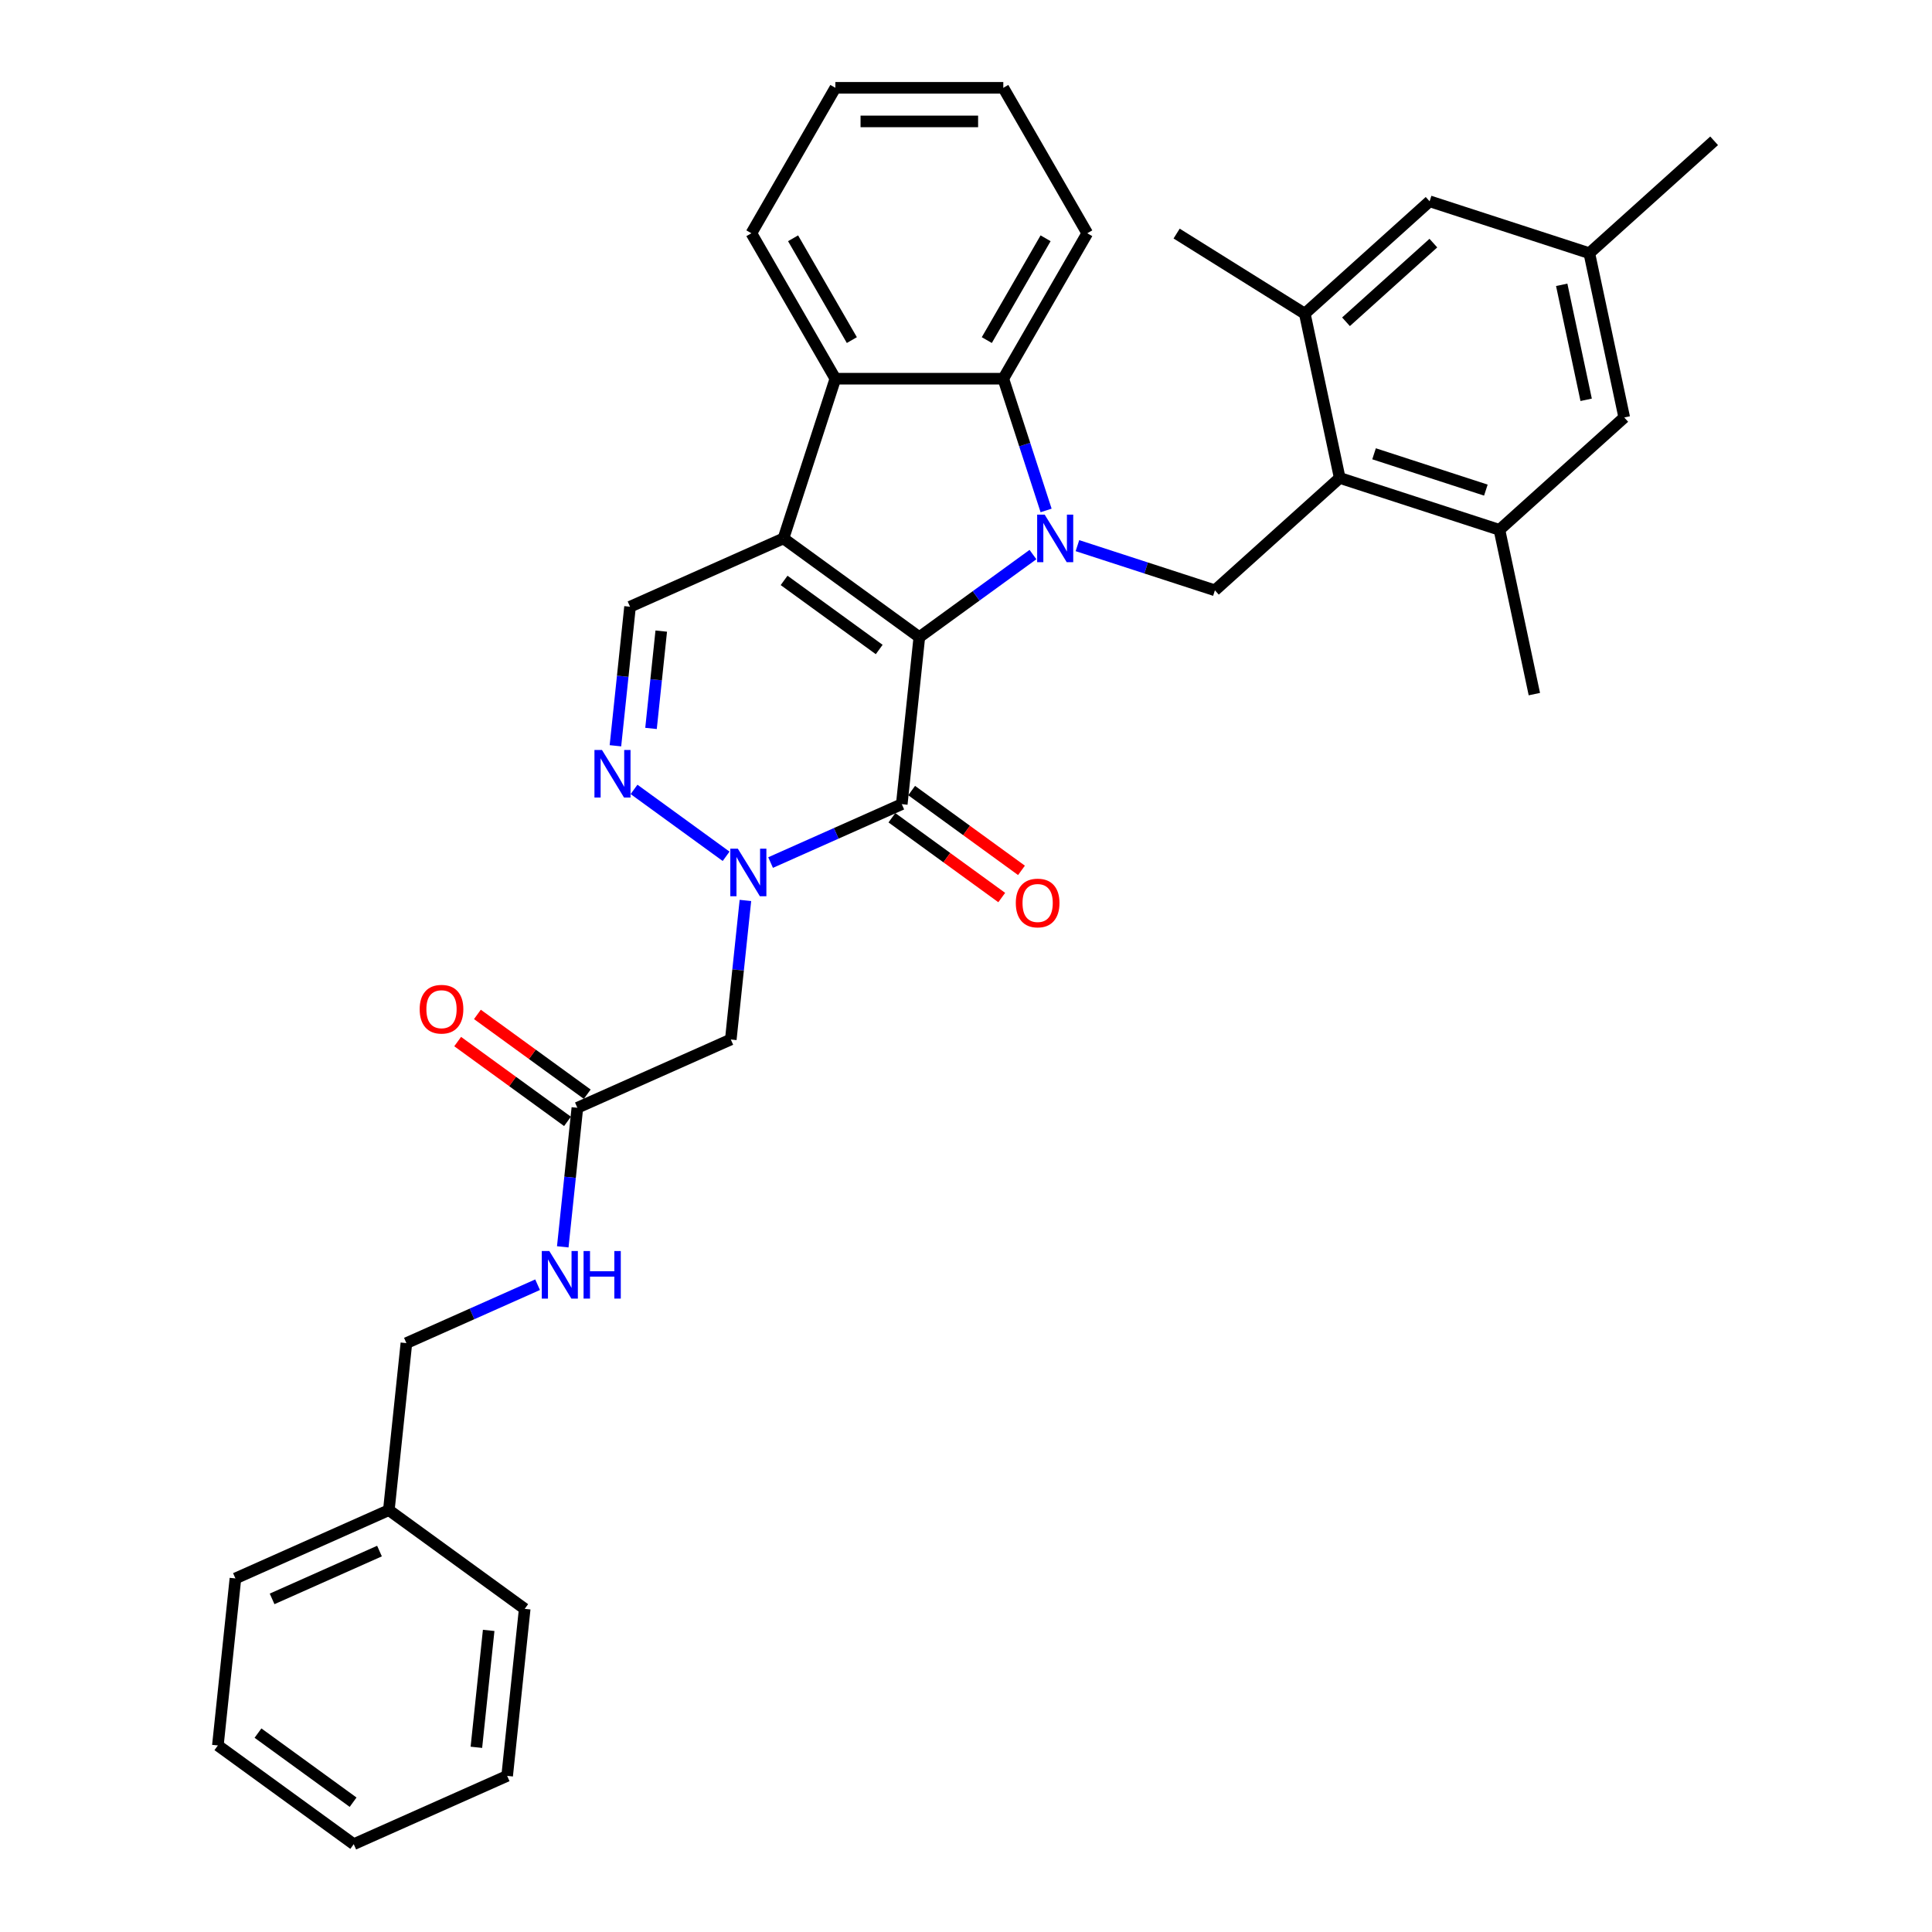 <?xml version='1.0' encoding='iso-8859-1'?>
<svg version='1.1' baseProfile='full'
              xmlns='http://www.w3.org/2000/svg'
                      xmlns:rdkit='http://www.rdkit.org/xml'
                      xmlns:xlink='http://www.w3.org/1999/xlink'
                  xml:space='preserve'
width='1000px' height='1000px' viewBox='0 0 1000 1000'>
<!-- END OF HEADER -->
<rect style='opacity:1.0;fill:#FFFFFF;stroke:none' width='1000' height='1000' x='0' y='0'> </rect>
<path class='bond-0' d='M 475.842,329.78 L 505.25,308.414' style='fill:none;fill-rule:evenodd;stroke:#000000;stroke-width:6px;stroke-linecap:butt;stroke-linejoin:miter;stroke-opacity:1' />
<path class='bond-0' d='M 505.25,308.414 L 534.658,287.048' style='fill:none;fill-rule:evenodd;stroke:#0000FF;stroke-width:6px;stroke-linecap:butt;stroke-linejoin:miter;stroke-opacity:1' />
<path class='bond-1' d='M 475.842,329.78 L 405.518,278.686' style='fill:none;fill-rule:evenodd;stroke:#000000;stroke-width:6px;stroke-linecap:butt;stroke-linejoin:miter;stroke-opacity:1' />
<path class='bond-1' d='M 455.075,336.181 L 405.847,300.415' style='fill:none;fill-rule:evenodd;stroke:#000000;stroke-width:6px;stroke-linecap:butt;stroke-linejoin:miter;stroke-opacity:1' />
<path class='bond-2' d='M 475.842,329.78 L 466.756,416.229' style='fill:none;fill-rule:evenodd;stroke:#000000;stroke-width:6px;stroke-linecap:butt;stroke-linejoin:miter;stroke-opacity:1' />
<path class='bond-5' d='M 541.461,264.204 L 530.383,230.109' style='fill:none;fill-rule:evenodd;stroke:#0000FF;stroke-width:6px;stroke-linecap:butt;stroke-linejoin:miter;stroke-opacity:1' />
<path class='bond-5' d='M 530.383,230.109 L 519.305,196.015' style='fill:none;fill-rule:evenodd;stroke:#000000;stroke-width:6px;stroke-linecap:butt;stroke-linejoin:miter;stroke-opacity:1' />
<path class='bond-8' d='M 557.676,282.425 L 593.257,293.986' style='fill:none;fill-rule:evenodd;stroke:#0000FF;stroke-width:6px;stroke-linecap:butt;stroke-linejoin:miter;stroke-opacity:1' />
<path class='bond-8' d='M 593.257,293.986 L 628.838,305.548' style='fill:none;fill-rule:evenodd;stroke:#000000;stroke-width:6px;stroke-linecap:butt;stroke-linejoin:miter;stroke-opacity:1' />
<path class='bond-6' d='M 405.518,278.686 L 432.379,196.015' style='fill:none;fill-rule:evenodd;stroke:#000000;stroke-width:6px;stroke-linecap:butt;stroke-linejoin:miter;stroke-opacity:1' />
<path class='bond-7' d='M 405.518,278.686 L 326.107,314.042' style='fill:none;fill-rule:evenodd;stroke:#000000;stroke-width:6px;stroke-linecap:butt;stroke-linejoin:miter;stroke-opacity:1' />
<path class='bond-3' d='M 466.756,416.229 L 432.805,431.345' style='fill:none;fill-rule:evenodd;stroke:#000000;stroke-width:6px;stroke-linecap:butt;stroke-linejoin:miter;stroke-opacity:1' />
<path class='bond-3' d='M 432.805,431.345 L 398.854,446.461' style='fill:none;fill-rule:evenodd;stroke:#0000FF;stroke-width:6px;stroke-linecap:butt;stroke-linejoin:miter;stroke-opacity:1' />
<path class='bond-14' d='M 461.646,423.262 L 490.072,443.914' style='fill:none;fill-rule:evenodd;stroke:#000000;stroke-width:6px;stroke-linecap:butt;stroke-linejoin:miter;stroke-opacity:1' />
<path class='bond-14' d='M 490.072,443.914 L 518.497,464.566' style='fill:none;fill-rule:evenodd;stroke:#FF0000;stroke-width:6px;stroke-linecap:butt;stroke-linejoin:miter;stroke-opacity:1' />
<path class='bond-14' d='M 471.865,409.197 L 500.291,429.849' style='fill:none;fill-rule:evenodd;stroke:#000000;stroke-width:6px;stroke-linecap:butt;stroke-linejoin:miter;stroke-opacity:1' />
<path class='bond-14' d='M 500.291,429.849 L 528.716,450.502' style='fill:none;fill-rule:evenodd;stroke:#FF0000;stroke-width:6px;stroke-linecap:butt;stroke-linejoin:miter;stroke-opacity:1' />
<path class='bond-4' d='M 375.836,443.224 L 328.174,408.595' style='fill:none;fill-rule:evenodd;stroke:#0000FF;stroke-width:6px;stroke-linecap:butt;stroke-linejoin:miter;stroke-opacity:1' />
<path class='bond-10' d='M 385.823,466.067 L 382.041,502.051' style='fill:none;fill-rule:evenodd;stroke:#0000FF;stroke-width:6px;stroke-linecap:butt;stroke-linejoin:miter;stroke-opacity:1' />
<path class='bond-10' d='M 382.041,502.051 L 378.259,538.035' style='fill:none;fill-rule:evenodd;stroke:#000000;stroke-width:6px;stroke-linecap:butt;stroke-linejoin:miter;stroke-opacity:1' />
<path class='bond-34' d='M 318.543,386.01 L 322.325,350.026' style='fill:none;fill-rule:evenodd;stroke:#0000FF;stroke-width:6px;stroke-linecap:butt;stroke-linejoin:miter;stroke-opacity:1' />
<path class='bond-34' d='M 322.325,350.026 L 326.107,314.042' style='fill:none;fill-rule:evenodd;stroke:#000000;stroke-width:6px;stroke-linecap:butt;stroke-linejoin:miter;stroke-opacity:1' />
<path class='bond-34' d='M 336.967,377.032 L 339.615,351.843' style='fill:none;fill-rule:evenodd;stroke:#0000FF;stroke-width:6px;stroke-linecap:butt;stroke-linejoin:miter;stroke-opacity:1' />
<path class='bond-34' d='M 339.615,351.843 L 342.262,326.654' style='fill:none;fill-rule:evenodd;stroke:#000000;stroke-width:6px;stroke-linecap:butt;stroke-linejoin:miter;stroke-opacity:1' />
<path class='bond-21' d='M 519.305,196.015 L 562.768,120.735' style='fill:none;fill-rule:evenodd;stroke:#000000;stroke-width:6px;stroke-linecap:butt;stroke-linejoin:miter;stroke-opacity:1' />
<path class='bond-21' d='M 510.768,176.03 L 541.192,123.334' style='fill:none;fill-rule:evenodd;stroke:#000000;stroke-width:6px;stroke-linecap:butt;stroke-linejoin:miter;stroke-opacity:1' />
<path class='bond-35' d='M 519.305,196.015 L 432.379,196.015' style='fill:none;fill-rule:evenodd;stroke:#000000;stroke-width:6px;stroke-linecap:butt;stroke-linejoin:miter;stroke-opacity:1' />
<path class='bond-22' d='M 432.379,196.015 L 388.916,120.735' style='fill:none;fill-rule:evenodd;stroke:#000000;stroke-width:6px;stroke-linecap:butt;stroke-linejoin:miter;stroke-opacity:1' />
<path class='bond-22' d='M 440.916,176.03 L 410.492,123.334' style='fill:none;fill-rule:evenodd;stroke:#000000;stroke-width:6px;stroke-linecap:butt;stroke-linejoin:miter;stroke-opacity:1' />
<path class='bond-9' d='M 628.838,305.548 L 693.436,247.383' style='fill:none;fill-rule:evenodd;stroke:#000000;stroke-width:6px;stroke-linecap:butt;stroke-linejoin:miter;stroke-opacity:1' />
<path class='bond-11' d='M 693.436,247.383 L 776.108,274.244' style='fill:none;fill-rule:evenodd;stroke:#000000;stroke-width:6px;stroke-linecap:butt;stroke-linejoin:miter;stroke-opacity:1' />
<path class='bond-11' d='M 711.209,234.878 L 769.079,253.681' style='fill:none;fill-rule:evenodd;stroke:#000000;stroke-width:6px;stroke-linecap:butt;stroke-linejoin:miter;stroke-opacity:1' />
<path class='bond-12' d='M 693.436,247.383 L 675.364,162.356' style='fill:none;fill-rule:evenodd;stroke:#000000;stroke-width:6px;stroke-linecap:butt;stroke-linejoin:miter;stroke-opacity:1' />
<path class='bond-13' d='M 378.259,538.035 L 298.848,573.391' style='fill:none;fill-rule:evenodd;stroke:#000000;stroke-width:6px;stroke-linecap:butt;stroke-linejoin:miter;stroke-opacity:1' />
<path class='bond-16' d='M 776.108,274.244 L 840.706,216.08' style='fill:none;fill-rule:evenodd;stroke:#000000;stroke-width:6px;stroke-linecap:butt;stroke-linejoin:miter;stroke-opacity:1' />
<path class='bond-25' d='M 776.108,274.244 L 794.181,359.271' style='fill:none;fill-rule:evenodd;stroke:#000000;stroke-width:6px;stroke-linecap:butt;stroke-linejoin:miter;stroke-opacity:1' />
<path class='bond-15' d='M 675.364,162.356 L 739.962,104.192' style='fill:none;fill-rule:evenodd;stroke:#000000;stroke-width:6px;stroke-linecap:butt;stroke-linejoin:miter;stroke-opacity:1' />
<path class='bond-15' d='M 696.686,166.551 L 741.905,125.836' style='fill:none;fill-rule:evenodd;stroke:#000000;stroke-width:6px;stroke-linecap:butt;stroke-linejoin:miter;stroke-opacity:1' />
<path class='bond-24' d='M 675.364,162.356 L 609.02,120.896' style='fill:none;fill-rule:evenodd;stroke:#000000;stroke-width:6px;stroke-linecap:butt;stroke-linejoin:miter;stroke-opacity:1' />
<path class='bond-17' d='M 298.848,573.391 L 295.066,609.375' style='fill:none;fill-rule:evenodd;stroke:#000000;stroke-width:6px;stroke-linecap:butt;stroke-linejoin:miter;stroke-opacity:1' />
<path class='bond-17' d='M 295.066,609.375 L 291.284,645.359' style='fill:none;fill-rule:evenodd;stroke:#0000FF;stroke-width:6px;stroke-linecap:butt;stroke-linejoin:miter;stroke-opacity:1' />
<path class='bond-19' d='M 303.958,566.358 L 275.532,545.706' style='fill:none;fill-rule:evenodd;stroke:#000000;stroke-width:6px;stroke-linecap:butt;stroke-linejoin:miter;stroke-opacity:1' />
<path class='bond-19' d='M 275.532,545.706 L 247.107,525.054' style='fill:none;fill-rule:evenodd;stroke:#FF0000;stroke-width:6px;stroke-linecap:butt;stroke-linejoin:miter;stroke-opacity:1' />
<path class='bond-19' d='M 293.739,580.423 L 265.313,559.771' style='fill:none;fill-rule:evenodd;stroke:#000000;stroke-width:6px;stroke-linecap:butt;stroke-linejoin:miter;stroke-opacity:1' />
<path class='bond-19' d='M 265.313,559.771 L 236.888,539.119' style='fill:none;fill-rule:evenodd;stroke:#FF0000;stroke-width:6px;stroke-linecap:butt;stroke-linejoin:miter;stroke-opacity:1' />
<path class='bond-18' d='M 739.962,104.192 L 822.633,131.053' style='fill:none;fill-rule:evenodd;stroke:#000000;stroke-width:6px;stroke-linecap:butt;stroke-linejoin:miter;stroke-opacity:1' />
<path class='bond-37' d='M 840.706,216.08 L 822.633,131.053' style='fill:none;fill-rule:evenodd;stroke:#000000;stroke-width:6px;stroke-linecap:butt;stroke-linejoin:miter;stroke-opacity:1' />
<path class='bond-37' d='M 820.99,206.94 L 808.339,147.422' style='fill:none;fill-rule:evenodd;stroke:#000000;stroke-width:6px;stroke-linecap:butt;stroke-linejoin:miter;stroke-opacity:1' />
<path class='bond-20' d='M 278.253,664.965 L 244.302,680.081' style='fill:none;fill-rule:evenodd;stroke:#0000FF;stroke-width:6px;stroke-linecap:butt;stroke-linejoin:miter;stroke-opacity:1' />
<path class='bond-20' d='M 244.302,680.081 L 210.351,695.196' style='fill:none;fill-rule:evenodd;stroke:#000000;stroke-width:6px;stroke-linecap:butt;stroke-linejoin:miter;stroke-opacity:1' />
<path class='bond-26' d='M 822.633,131.053 L 887.232,72.888' style='fill:none;fill-rule:evenodd;stroke:#000000;stroke-width:6px;stroke-linecap:butt;stroke-linejoin:miter;stroke-opacity:1' />
<path class='bond-23' d='M 210.351,695.196 L 201.265,781.646' style='fill:none;fill-rule:evenodd;stroke:#000000;stroke-width:6px;stroke-linecap:butt;stroke-linejoin:miter;stroke-opacity:1' />
<path class='bond-30' d='M 562.768,120.735 L 519.305,45.455' style='fill:none;fill-rule:evenodd;stroke:#000000;stroke-width:6px;stroke-linecap:butt;stroke-linejoin:miter;stroke-opacity:1' />
<path class='bond-29' d='M 388.916,120.735 L 432.379,45.455' style='fill:none;fill-rule:evenodd;stroke:#000000;stroke-width:6px;stroke-linecap:butt;stroke-linejoin:miter;stroke-opacity:1' />
<path class='bond-27' d='M 201.265,781.646 L 121.854,817.002' style='fill:none;fill-rule:evenodd;stroke:#000000;stroke-width:6px;stroke-linecap:butt;stroke-linejoin:miter;stroke-opacity:1' />
<path class='bond-27' d='M 196.425,802.832 L 140.837,827.581' style='fill:none;fill-rule:evenodd;stroke:#000000;stroke-width:6px;stroke-linecap:butt;stroke-linejoin:miter;stroke-opacity:1' />
<path class='bond-28' d='M 201.265,781.646 L 271.589,832.74' style='fill:none;fill-rule:evenodd;stroke:#000000;stroke-width:6px;stroke-linecap:butt;stroke-linejoin:miter;stroke-opacity:1' />
<path class='bond-31' d='M 121.854,817.002 L 112.768,903.452' style='fill:none;fill-rule:evenodd;stroke:#000000;stroke-width:6px;stroke-linecap:butt;stroke-linejoin:miter;stroke-opacity:1' />
<path class='bond-32' d='M 271.589,832.74 L 262.503,919.19' style='fill:none;fill-rule:evenodd;stroke:#000000;stroke-width:6px;stroke-linecap:butt;stroke-linejoin:miter;stroke-opacity:1' />
<path class='bond-32' d='M 252.937,843.89 L 246.576,904.405' style='fill:none;fill-rule:evenodd;stroke:#000000;stroke-width:6px;stroke-linecap:butt;stroke-linejoin:miter;stroke-opacity:1' />
<path class='bond-36' d='M 432.379,45.455 L 519.305,45.455' style='fill:none;fill-rule:evenodd;stroke:#000000;stroke-width:6px;stroke-linecap:butt;stroke-linejoin:miter;stroke-opacity:1' />
<path class='bond-36' d='M 445.418,62.84 L 506.266,62.84' style='fill:none;fill-rule:evenodd;stroke:#000000;stroke-width:6px;stroke-linecap:butt;stroke-linejoin:miter;stroke-opacity:1' />
<path class='bond-38' d='M 112.768,903.452 L 183.093,954.545' style='fill:none;fill-rule:evenodd;stroke:#000000;stroke-width:6px;stroke-linecap:butt;stroke-linejoin:miter;stroke-opacity:1' />
<path class='bond-38' d='M 133.535,897.051 L 182.763,932.816' style='fill:none;fill-rule:evenodd;stroke:#000000;stroke-width:6px;stroke-linecap:butt;stroke-linejoin:miter;stroke-opacity:1' />
<path class='bond-33' d='M 262.503,919.19 L 183.093,954.545' style='fill:none;fill-rule:evenodd;stroke:#000000;stroke-width:6px;stroke-linecap:butt;stroke-linejoin:miter;stroke-opacity:1' />
<path  class='atom-1' d='M 540.725 266.377
L 548.792 279.416
Q 549.591 280.703, 550.878 283.032
Q 552.164 285.362, 552.234 285.501
L 552.234 266.377
L 555.502 266.377
L 555.502 290.995
L 552.13 290.995
L 543.472 276.739
Q 542.464 275.07, 541.386 273.157
Q 540.343 271.245, 540.03 270.654
L 540.03 290.995
L 536.831 290.995
L 536.831 266.377
L 540.725 266.377
' fill='#0000FF'/>
<path  class='atom-4' d='M 381.904 439.277
L 389.97 452.315
Q 390.77 453.602, 392.056 455.932
Q 393.343 458.261, 393.413 458.4
L 393.413 439.277
L 396.681 439.277
L 396.681 463.894
L 393.308 463.894
L 384.65 449.638
Q 383.642 447.969, 382.564 446.057
Q 381.521 444.144, 381.208 443.553
L 381.208 463.894
L 378.009 463.894
L 378.009 439.277
L 381.904 439.277
' fill='#0000FF'/>
<path  class='atom-5' d='M 311.579 388.183
L 319.646 401.222
Q 320.446 402.508, 321.732 404.838
Q 323.019 407.167, 323.088 407.307
L 323.088 388.183
L 326.356 388.183
L 326.356 412.8
L 322.984 412.8
L 314.326 398.544
Q 313.318 396.875, 312.24 394.963
Q 311.197 393.051, 310.884 392.46
L 310.884 412.8
L 307.685 412.8
L 307.685 388.183
L 311.579 388.183
' fill='#0000FF'/>
<path  class='atom-15' d='M 525.78 467.393
Q 525.78 461.482, 528.701 458.178
Q 531.621 454.875, 537.08 454.875
Q 542.539 454.875, 545.46 458.178
Q 548.381 461.482, 548.381 467.393
Q 548.381 473.373, 545.425 476.781
Q 542.47 480.153, 537.08 480.153
Q 531.656 480.153, 528.701 476.781
Q 525.78 473.408, 525.78 467.393
M 537.08 477.372
Q 540.836 477.372, 542.852 474.868
Q 544.904 472.33, 544.904 467.393
Q 544.904 462.56, 542.852 460.126
Q 540.836 457.657, 537.08 457.657
Q 533.325 457.657, 531.274 460.091
Q 529.257 462.525, 529.257 467.393
Q 529.257 472.365, 531.274 474.868
Q 533.325 477.372, 537.08 477.372
' fill='#FF0000'/>
<path  class='atom-18' d='M 284.32 647.532
L 292.387 660.571
Q 293.187 661.857, 294.473 664.187
Q 295.76 666.516, 295.829 666.656
L 295.829 647.532
L 299.098 647.532
L 299.098 672.149
L 295.725 672.149
L 287.067 657.893
Q 286.059 656.224, 284.981 654.312
Q 283.938 652.4, 283.625 651.809
L 283.625 672.149
L 280.426 672.149
L 280.426 647.532
L 284.32 647.532
' fill='#0000FF'/>
<path  class='atom-18' d='M 302.053 647.532
L 305.391 647.532
L 305.391 657.998
L 317.978 657.998
L 317.978 647.532
L 321.316 647.532
L 321.316 672.149
L 317.978 672.149
L 317.978 660.779
L 305.391 660.779
L 305.391 672.149
L 302.053 672.149
L 302.053 647.532
' fill='#0000FF'/>
<path  class='atom-20' d='M 217.223 522.367
Q 217.223 516.456, 220.144 513.153
Q 223.065 509.849, 228.524 509.849
Q 233.983 509.849, 236.903 513.153
Q 239.824 516.456, 239.824 522.367
Q 239.824 528.347, 236.869 531.755
Q 233.913 535.127, 228.524 535.127
Q 223.1 535.127, 220.144 531.755
Q 217.223 528.382, 217.223 522.367
M 228.524 532.346
Q 232.279 532.346, 234.296 529.842
Q 236.347 527.304, 236.347 522.367
Q 236.347 517.534, 234.296 515.1
Q 232.279 512.631, 228.524 512.631
Q 224.768 512.631, 222.717 515.065
Q 220.7 517.499, 220.7 522.367
Q 220.7 527.339, 222.717 529.842
Q 224.768 532.346, 228.524 532.346
' fill='#FF0000'/>
</svg>
